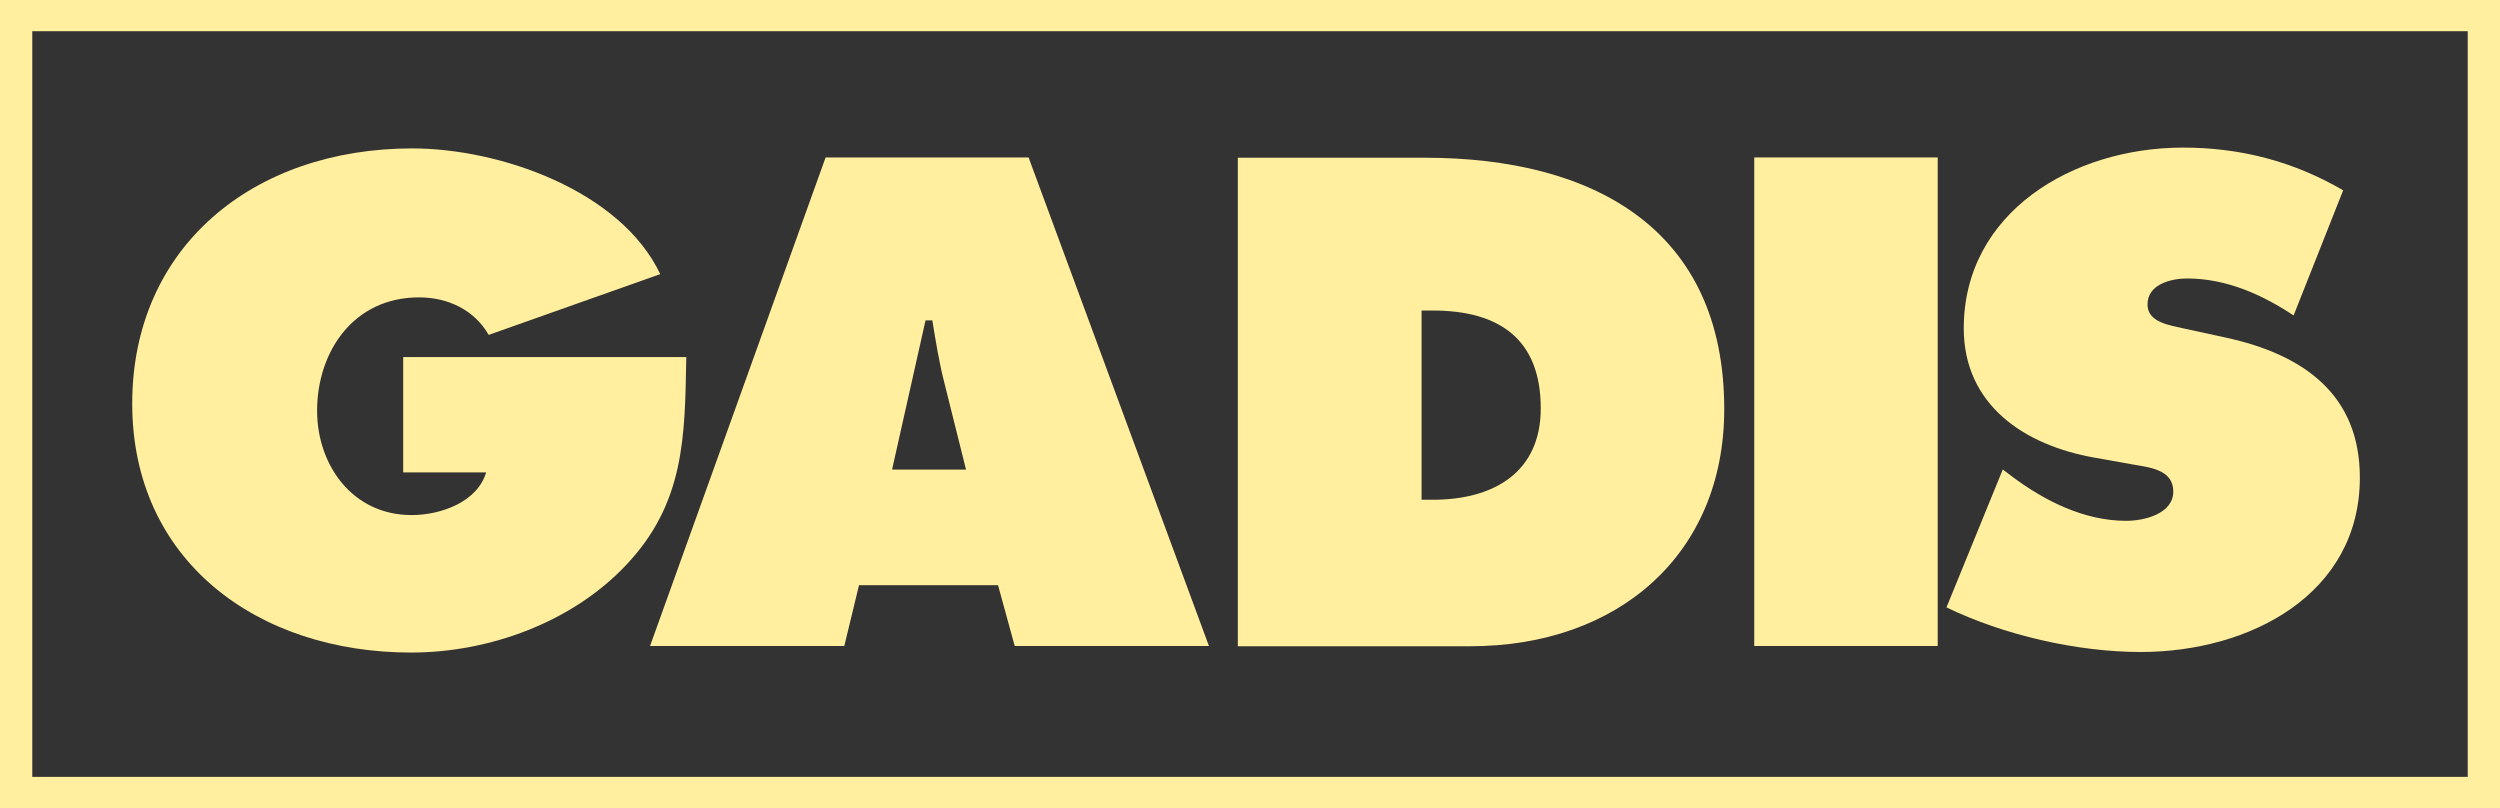 <svg width="99" height="32" viewBox="0 0 99 32" fill="none" xmlns="http://www.w3.org/2000/svg">
<rect x="0" y="0" width="99" height="32" fill="#333333" stroke="none"/>
<g clip-path="url(#clip0_1_17)">
<path d="M99 32H0V0H99V32ZM1.278 30.764H97.722V1.236H1.278V30.764Z" fill="#FFEF9E"/>
<path d="M27.177 14.14C27.121 17.296 27.121 19.942 24.767 22.403C22.648 24.637 19.385 25.841 16.279 25.841C10.18 25.841 5.236 22.197 5.236 15.984C5.236 9.77 10.034 5.877 16.324 5.877C19.8 5.877 24.576 7.547 26.146 10.855L19.352 13.262C18.791 12.286 17.759 11.776 16.593 11.776C13.992 11.776 12.557 13.934 12.557 16.266C12.557 18.391 13.936 20.397 16.302 20.397C17.445 20.397 18.903 19.887 19.251 18.706H15.966V14.14H27.189H27.177Z" fill="#FFEF9E"/>
<path d="M35.328 18.586L36.651 12.687H36.92C37.055 13.511 37.189 14.357 37.402 15.181L38.255 18.597H35.34L35.328 18.586ZM34.028 23.173H39.522L40.183 25.581H47.874L40.732 6.235H32.694L25.742 25.581H33.434L34.017 23.173H34.028Z" fill="#FFEF9E"/>
<path d="M69.468 6.235H76.733V25.581H69.468V6.235Z" fill="#FFEF9E"/>
<path d="M56.294 12.297H56.743C59.4 12.297 61.014 13.457 61.014 16.168C61.014 18.706 59.153 19.79 56.743 19.79H56.294V12.297ZM49.018 25.591H58.223C64.087 25.591 68.28 21.948 68.28 16.201C68.28 9.087 63.134 6.246 56.418 6.246H49.018V25.591Z" fill="#FFEF9E"/>
<path d="M79.29 18.575L79.66 18.857C80.96 19.833 82.53 20.625 84.2 20.625C84.918 20.625 86.062 20.343 86.062 19.465C86.062 18.586 85.109 18.51 84.447 18.391L82.99 18.131C80.153 17.643 77.765 16.027 77.765 13.002C77.765 8.404 82.093 5.845 86.443 5.845C88.73 5.845 90.815 6.387 92.789 7.536L90.827 12.492C89.582 11.668 88.169 11.028 86.611 11.028C85.972 11.028 85.041 11.256 85.041 12.058C85.041 12.774 85.938 12.882 86.499 13.012L88.147 13.37C91.23 14.043 93.45 15.626 93.45 18.912C93.45 23.531 89.1 25.819 84.772 25.819C82.25 25.819 79.335 25.147 77.081 24.052L79.312 18.586L79.29 18.575Z" fill="#FFEF9E"/>
</g>
<defs>
<clipPath id="clip0_1_17">
<rect width="99" height="32" fill="white"/>
</clipPath>
</defs>
</svg>
